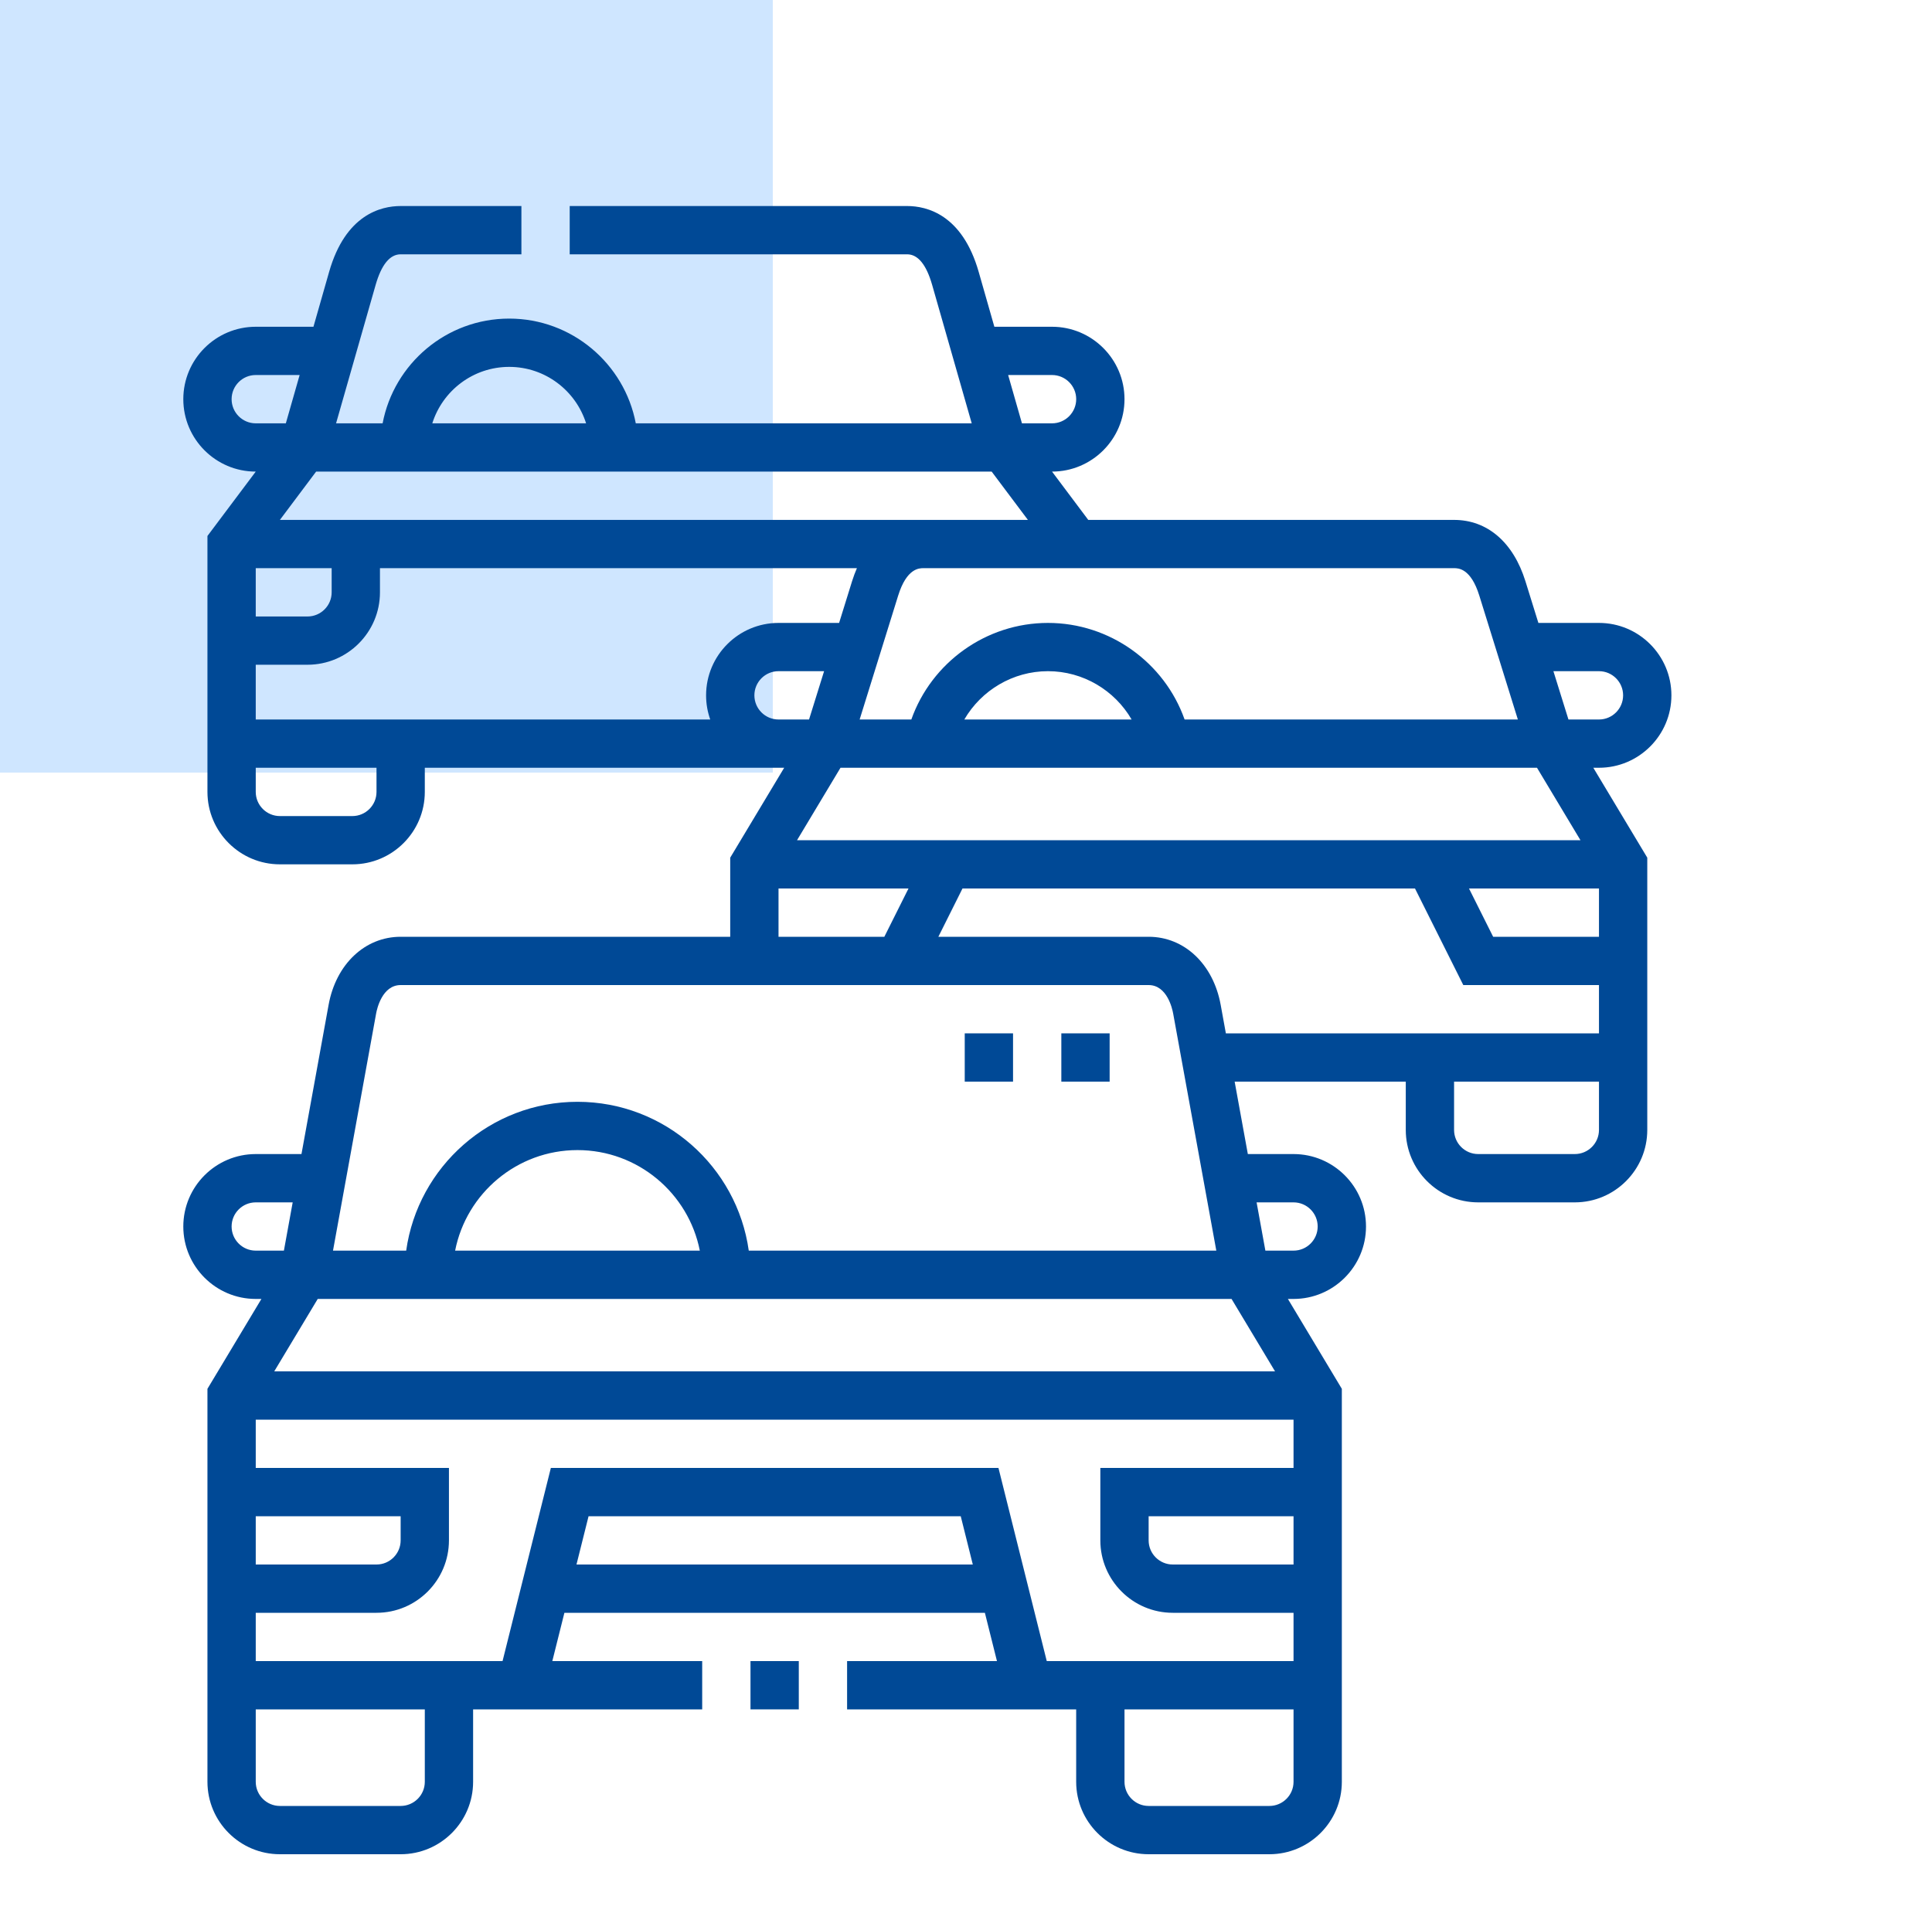 <svg xmlns="http://www.w3.org/2000/svg" width="75" height="74" viewBox="0 0 75 74" fill="none"><rect width="30" height="30" fill="#CFE6FF"></rect><g clip-path="url(#clip0_109_4122)"><path d="M29.134 64.5H31.009V66.375H29.134V64.5Z" fill="#004996"></path><path d="M41.201 40.125H43.076V42H41.201V40.125Z" fill="#004996"></path><path d="M37.451 40.125H39.326V42H37.451V40.125Z" fill="#004996"></path><path d="M64.884 27C64.884 25.449 63.622 24.188 62.072 24.188H59.72L59.217 22.569C58.746 21.055 57.736 20.188 56.447 20.188H42.246L40.84 18.312C42.391 18.312 43.653 17.051 43.653 15.5C43.653 13.949 42.391 12.688 40.84 12.688H38.601L37.992 10.555C37.356 8.332 35.979 8 35.215 8H22.116V9.875H35.215C35.635 9.875 35.962 10.277 36.188 11.07L37.722 16.438H24.681C24.241 14.125 22.205 12.371 19.767 12.371C17.328 12.371 15.293 14.125 14.853 16.438H13.046L14.58 11.07C14.806 10.277 15.134 9.875 15.553 9.875H20.241V8H15.553C14.789 8 13.412 8.332 12.777 10.555L12.168 12.688H9.928C8.377 12.688 7.116 13.949 7.116 15.5C7.116 17.051 8.377 18.312 9.928 18.312L8.053 20.812V30.75C8.053 32.301 9.315 33.562 10.866 33.562H13.678C15.229 33.562 16.491 32.301 16.491 30.75V29.812H30.442L28.347 33.303V36.375H15.553C14.168 36.375 13.043 37.438 12.756 39.02L11.703 44.812H9.928C8.377 44.812 7.116 46.074 7.116 47.625C7.116 49.176 8.377 50.438 9.928 50.438H10.148L8.053 53.928V69.188C8.053 70.738 9.315 72 10.866 72H15.553C17.104 72 18.366 70.738 18.366 69.188V66.375H27.259V64.5H21.441L21.91 62.625H38.233L38.702 64.5H32.884V66.375H41.777V69.188C41.777 70.738 43.039 72 44.59 72H49.277C50.828 72 52.09 70.738 52.09 69.188V53.928L49.996 50.438H50.215C51.766 50.438 53.028 49.176 53.028 47.625C53.028 46.074 51.766 44.812 50.215 44.812H48.441L47.929 42H54.572V43.875C54.572 45.426 55.833 46.688 57.384 46.688H61.134C62.685 46.688 63.947 45.426 63.947 43.875V33.303L61.852 29.812H62.072C63.622 29.812 64.884 28.551 64.884 27ZM62.072 26.062C62.589 26.062 63.009 26.483 63.009 27C63.009 27.517 62.589 27.938 62.072 27.938H60.887L60.303 26.062H62.072ZM30.941 32.625L32.628 29.812H59.666L61.353 32.625H30.941ZM62.072 34.5V36.375H57.964L57.026 34.5H62.072ZM37.435 27.938C38.092 26.806 39.318 26.062 40.682 26.062C42.046 26.062 43.273 26.806 43.929 27.938H37.435ZM57.426 23.126L58.923 27.938H45.986C45.203 25.725 43.083 24.188 40.682 24.188C38.281 24.188 36.161 25.725 35.378 27.938H33.371L34.867 23.126C35.198 22.062 35.687 22.062 35.847 22.062H56.447C56.607 22.062 57.096 22.062 57.426 23.126ZM10.866 20.188L12.272 18.312H38.496L39.903 20.188H10.866ZM12.875 22.062V23C12.875 23.517 12.454 23.938 11.937 23.938H9.928V22.062H12.875ZM40.84 14.562C41.357 14.562 41.778 14.983 41.778 15.5C41.778 16.017 41.357 16.438 40.84 16.438H39.672L39.136 14.562H40.84ZM19.767 14.246C21.165 14.246 22.352 15.169 22.752 16.438H16.782C17.181 15.169 18.368 14.246 19.767 14.246ZM8.991 15.5C8.991 14.983 9.411 14.562 9.928 14.562H11.632L11.096 16.438H9.928C9.411 16.438 8.991 16.017 8.991 15.5ZM14.616 30.75C14.616 31.267 14.195 31.688 13.678 31.688H10.866C10.349 31.688 9.928 31.267 9.928 30.75V29.812H14.616V30.75ZM9.928 27.938V25.812H11.937C13.488 25.812 14.75 24.551 14.75 23V22.062H33.265C33.195 22.222 33.133 22.391 33.077 22.569L32.574 24.188H30.222C28.672 24.188 27.41 25.449 27.41 27C27.41 27.329 27.467 27.644 27.571 27.938H9.928ZM29.285 27C29.285 26.483 29.705 26.062 30.222 26.062H31.991L31.407 27.938H30.222C29.705 27.938 29.285 27.517 29.285 27ZM30.222 34.5H35.268L34.33 36.375H30.222V34.5ZM14.601 39.355C14.634 39.171 14.838 38.25 15.553 38.25H44.59C45.306 38.25 45.509 39.171 45.542 39.355L47.217 48.562H29.067C28.61 45.301 25.803 42.783 22.417 42.783C19.032 42.783 16.225 45.301 15.768 48.562H12.927L14.601 39.355ZM47.809 50.438L49.497 53.25H10.646L12.334 50.438H47.809ZM17.668 48.562C18.105 46.34 20.069 44.658 22.417 44.658C24.766 44.658 26.729 46.34 27.167 48.562H17.668ZM8.991 47.625C8.991 47.108 9.411 46.688 9.928 46.688H11.362L11.021 48.562H9.928C9.411 48.562 8.991 48.142 8.991 47.625ZM9.928 58.875H15.553V59.812C15.553 60.329 15.133 60.75 14.616 60.75H9.928V58.875ZM16.491 69.188C16.491 69.704 16.07 70.125 15.553 70.125H10.866C10.349 70.125 9.928 69.704 9.928 69.188V66.375H16.491V69.188ZM22.379 60.75L22.848 58.875H37.296L37.764 60.75H22.379ZM50.215 69.188C50.215 69.704 49.794 70.125 49.278 70.125H44.59C44.073 70.125 43.653 69.704 43.653 69.188V66.375H50.215V69.188ZM40.635 64.5L38.76 57H21.384L19.509 64.5H9.928V62.625H14.616C16.166 62.625 17.428 61.363 17.428 59.812V57H9.928V55.125H50.215V57H42.715V59.812C42.715 61.363 43.977 62.625 45.527 62.625H50.215V64.5H40.635V64.5ZM50.215 58.875V60.75H45.527C45.011 60.75 44.59 60.33 44.59 59.812V58.875H50.215ZM50.215 46.688C50.732 46.688 51.152 47.108 51.152 47.625C51.152 48.142 50.732 48.562 50.215 48.562H49.122L48.781 46.688H50.215ZM62.072 43.875C62.072 44.392 61.651 44.812 61.134 44.812H57.384C56.867 44.812 56.447 44.392 56.447 43.875V42H62.072V43.875ZM47.588 40.125L47.387 39.02C47.1 37.438 45.976 36.375 44.59 36.375H36.427L37.364 34.5H54.93L56.805 38.25H62.072V40.125H47.588Z" fill="#004996"></path></g><defs><clipPath id="clip0_109_4122"><rect width="58" height="64" fill="white" transform="translate(7 8)"></rect></clipPath></defs></svg>